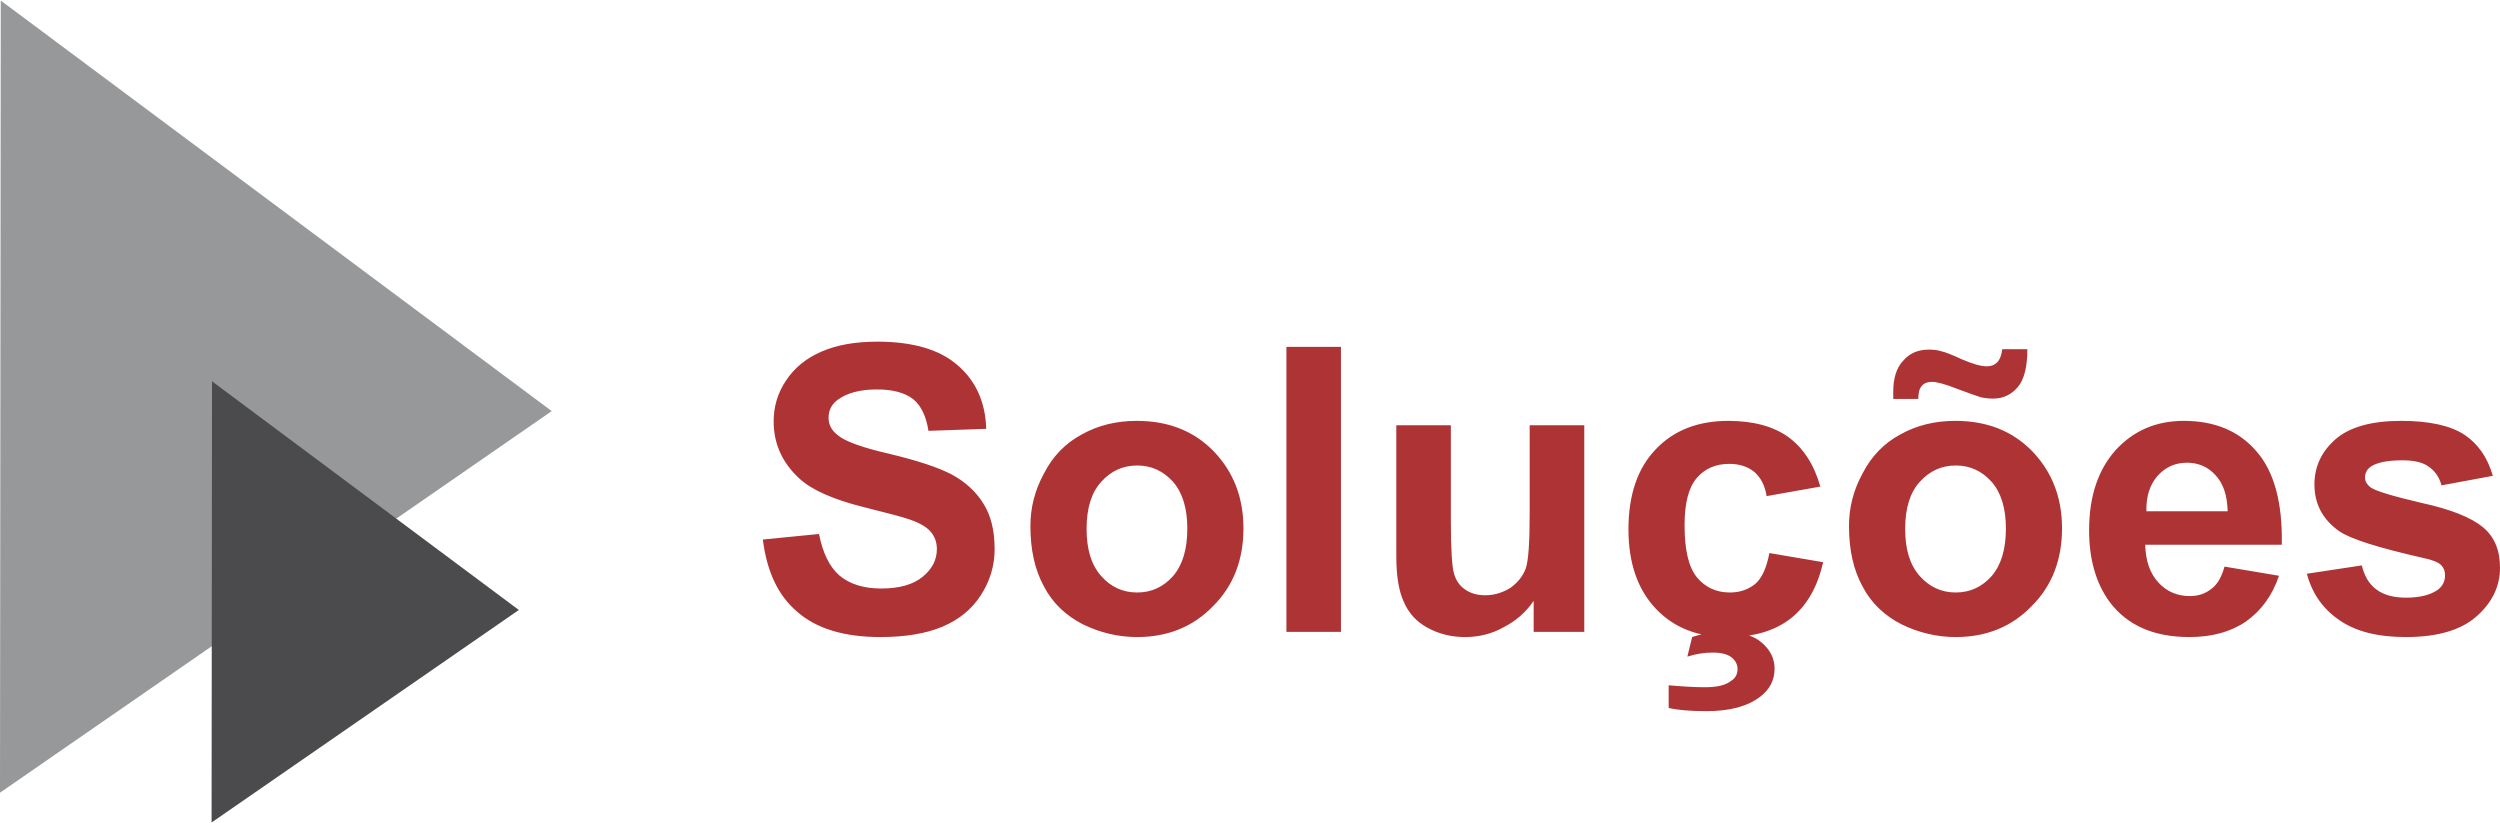 <?xml version="1.0" encoding="UTF-8"?> <!-- Creator: CorelDRAW 2019 (64 Bit) --> <svg xmlns="http://www.w3.org/2000/svg" xmlns:xlink="http://www.w3.org/1999/xlink" xml:space="preserve" width="568px" height="187px" style="shape-rendering:geometricPrecision; text-rendering:geometricPrecision; image-rendering:optimizeQuality; fill-rule:evenodd; clip-rule:evenodd" viewBox="0 0 396.08 130.22"> <defs> <style type="text/css"> <![CDATA[ .fil1 {fill:#96989A} .fil2 {fill:#4B4B4D} .fil0 {fill:#AE3335;fill-rule:nonzero} ]]> </style> </defs> <g id="Camada_x0020_1">  <path class="fil0" d="M120.86 100.02m0 -14.63l8.9 -0.88c0.57,2.96 1.64,5.17 3.21,6.56 1.64,1.38 3.85,2.08 6.63,2.08 2.9,0 5.11,-0.63 6.62,-1.89 1.45,-1.2 2.21,-2.65 2.21,-4.36 0,-1.07 -0.32,-1.95 -0.95,-2.71 -0.63,-0.76 -1.7,-1.39 -3.28,-1.95 -1.01,-0.38 -3.47,-1.01 -7.25,-1.96 -4.86,-1.2 -8.26,-2.71 -10.22,-4.48 -2.78,-2.52 -4.16,-5.55 -4.16,-9.15 0,-2.27 0.63,-4.47 1.95,-6.43 1.33,-2.02 3.16,-3.53 5.62,-4.6 2.46,-1.08 5.42,-1.58 8.89,-1.58 5.61,0 9.9,1.26 12.74,3.78 2.84,2.46 4.35,5.81 4.48,10.03l-9.15 0.32c-0.37,-2.34 -1.19,-4.04 -2.46,-5.05 -1.32,-1.01 -3.21,-1.51 -5.74,-1.51 -2.65,0 -4.73,0.57 -6.18,1.64 -0.94,0.69 -1.45,1.64 -1.45,2.84 0,1.07 0.44,1.95 1.39,2.71 1.13,1.01 3.91,2.02 8.33,3.03 4.41,1.07 7.69,2.14 9.84,3.28 2.08,1.13 3.78,2.65 4.98,4.6 1.2,1.9 1.77,4.29 1.77,7.19 0,2.59 -0.7,4.99 -2.15,7.26 -1.45,2.27 -3.47,3.91 -6.12,5.04 -2.58,1.08 -5.86,1.64 -9.84,1.64 -5.68,0 -10.09,-1.32 -13.12,-3.97 -3.09,-2.59 -4.86,-6.43 -5.49,-11.48zm42.39 14.63m0 -16.78c0,-2.9 0.7,-5.67 2.15,-8.32 1.38,-2.71 3.4,-4.8 5.99,-6.18 2.59,-1.45 5.49,-2.15 8.71,-2.15 4.98,0 9.02,1.58 12.17,4.8 3.15,3.28 4.73,7.31 4.73,12.23 0,4.99 -1.58,9.09 -4.79,12.3 -3.16,3.28 -7.19,4.92 -12.05,4.92 -2.97,0 -5.87,-0.69 -8.58,-2.01 -2.71,-1.39 -4.8,-3.35 -6.18,-6 -1.45,-2.65 -2.15,-5.8 -2.15,-9.59zm8.9 0.45c0,3.28 0.75,5.74 2.33,7.5 1.51,1.71 3.41,2.59 5.68,2.59 2.27,0 4.16,-0.88 5.68,-2.59 1.51,-1.76 2.27,-4.22 2.27,-7.57 0,-3.15 -0.76,-5.67 -2.27,-7.38 -1.52,-1.7 -3.41,-2.58 -5.68,-2.58 -2.27,0 -4.17,0.88 -5.68,2.58 -1.58,1.71 -2.33,4.23 -2.33,7.45zm31.66 16.33m0 0l0 -45.16 8.64 0 0 45.16 -8.64 0zm17.41 0m21.76 0l0 -4.92c-1.19,1.77 -2.77,3.16 -4.73,4.17 -1.89,1.07 -3.97,1.57 -6.11,1.57 -2.21,0 -4.17,-0.5 -5.93,-1.45 -1.77,-0.94 -3.03,-2.33 -3.79,-4.1 -0.82,-1.76 -1.2,-4.16 -1.2,-7.25l0 -20.75 8.64 0 0 15.07c0,4.61 0.19,7.45 0.51,8.45 0.31,1.08 0.88,1.9 1.7,2.46 0.89,0.64 1.96,0.95 3.22,0.95 1.51,0 2.84,-0.44 4.04,-1.2 1.13,-0.82 1.95,-1.83 2.39,-3.03 0.44,-1.26 0.63,-4.16 0.63,-8.89l0 -13.81 8.65 0 0 32.73 -8.02 0zm15.02 0m30.4 -23.02l-8.51 1.51c-0.26,-1.7 -0.95,-2.96 -1.96,-3.84 -1.01,-0.82 -2.33,-1.27 -3.97,-1.27 -2.15,0 -3.85,0.76 -5.11,2.21 -1.33,1.52 -1.96,4.04 -1.96,7.51 0,3.91 0.63,6.62 1.96,8.26 1.32,1.58 3.03,2.4 5.23,2.4 1.64,0 2.97,-0.51 4.04,-1.39 1.07,-0.94 1.77,-2.58 2.21,-4.86l8.51 1.45c-0.88,3.92 -2.58,6.88 -5.04,8.84 -2.53,2.01 -5.87,3.02 -10.1,3.02 -4.79,0 -8.57,-1.51 -11.41,-4.54 -2.84,-3.03 -4.29,-7.19 -4.29,-12.55 0,-5.43 1.45,-9.65 4.29,-12.62 2.84,-3.02 6.68,-4.54 11.54,-4.54 3.97,0 7.19,0.88 9.53,2.59 2.33,1.7 4.03,4.29 5.04,7.82zm-24.03 35.07l0 -3.59c2.08,0.19 4.04,0.31 5.8,0.31 1.83,0 3.22,-0.31 4.1,-1.01 0.7,-0.44 1.01,-1.07 1.01,-1.89 0,-0.69 -0.31,-1.32 -0.94,-1.83 -0.64,-0.5 -1.64,-0.76 -2.97,-0.76 -1.32,0 -2.65,0.19 -4.04,0.64l0.76 -3.1c1.64,-0.56 3.34,-0.82 5.17,-0.82 2.59,0 4.54,0.57 5.87,1.71 1.32,1.13 2.02,2.52 2.02,4.1 0,1.83 -0.76,3.28 -2.21,4.41 -2.02,1.58 -4.86,2.34 -8.58,2.34 -2.65,0 -4.67,-0.19 -5.99,-0.51zm28.57 -12.05m0 -16.78c0,-2.9 0.7,-5.67 2.15,-8.32 1.39,-2.71 3.4,-4.8 5.99,-6.18 2.59,-1.45 5.49,-2.15 8.71,-2.15 4.98,0 9.02,1.58 12.17,4.8 3.15,3.28 4.73,7.31 4.73,12.23 0,4.99 -1.58,9.09 -4.79,12.3 -3.16,3.28 -7.19,4.92 -12.05,4.92 -2.97,0 -5.87,-0.69 -8.58,-2.01 -2.71,-1.39 -4.79,-3.35 -6.18,-6 -1.45,-2.65 -2.15,-5.8 -2.15,-9.59zm8.9 0.45c0,3.28 0.75,5.74 2.33,7.5 1.52,1.71 3.41,2.59 5.68,2.59 2.27,0 4.16,-0.88 5.68,-2.59 1.51,-1.76 2.27,-4.22 2.27,-7.57 0,-3.15 -0.76,-5.67 -2.27,-7.38 -1.52,-1.7 -3.41,-2.58 -5.68,-2.58 -2.27,0 -4.16,0.88 -5.68,2.58 -1.58,1.71 -2.33,4.23 -2.33,7.45zm2.08 -20.57l-3.97 0c0,-0.5 0,-0.82 0,-1.13 0,-2.15 0.5,-3.79 1.57,-4.92 1.01,-1.2 2.4,-1.77 4.04,-1.77 0.69,0 1.39,0.06 1.96,0.25 0.63,0.13 1.76,0.57 3.4,1.33 1.64,0.69 2.9,1.07 3.85,1.07 0.63,0 1.2,-0.19 1.64,-0.63 0.44,-0.44 0.69,-1.14 0.82,-2.08l3.97 0c0,2.77 -0.5,4.79 -1.51,5.99 -1.01,1.2 -2.33,1.83 -3.91,1.83 -0.7,0 -1.39,-0.06 -2.08,-0.25 -0.44,-0.13 -1.64,-0.57 -3.54,-1.26 -1.89,-0.76 -3.28,-1.14 -4.1,-1.14 -0.69,0 -1.19,0.19 -1.57,0.63 -0.38,0.38 -0.57,1.07 -0.57,2.08zm27.06 36.9m21.45 -10.34l8.64 1.45c-1.07,3.15 -2.84,5.55 -5.24,7.25 -2.39,1.64 -5.42,2.46 -8.95,2.46 -5.74,0 -9.91,-1.89 -12.68,-5.61 -2.15,-2.96 -3.22,-6.75 -3.22,-11.29 0,-5.43 1.45,-9.65 4.23,-12.74 2.84,-3.09 6.43,-4.61 10.78,-4.61 4.86,0 8.71,1.58 11.48,4.8 2.84,3.21 4.17,8.2 4.04,14.82l-21.64 0c0.07,2.59 0.76,4.54 2.09,5.99 1.32,1.45 3.02,2.15 4.98,2.15 1.32,0 2.46,-0.38 3.41,-1.14 0.94,-0.69 1.64,-1.89 2.08,-3.53zm0.5 -8.77c-0.06,-2.52 -0.69,-4.42 -1.95,-5.74 -1.2,-1.32 -2.72,-1.95 -4.48,-1.95 -1.89,0 -3.41,0.69 -4.67,2.08 -1.2,1.38 -1.83,3.21 -1.77,5.61l12.87 0zm12.55 19.11m0 -9.21l8.71 -1.32c0.38,1.64 1.14,2.96 2.27,3.78 1.14,0.89 2.71,1.33 4.73,1.33 2.21,0 3.91,-0.44 5.05,-1.26 0.75,-0.57 1.13,-1.33 1.13,-2.27 0,-0.7 -0.19,-1.2 -0.63,-1.64 -0.44,-0.45 -1.39,-0.82 -2.9,-1.14 -6.94,-1.58 -11.42,-2.96 -13.25,-4.23 -2.58,-1.82 -3.91,-4.28 -3.91,-7.38 0,-2.9 1.14,-5.23 3.35,-7.19 2.27,-1.95 5.74,-2.9 10.4,-2.9 4.48,0 7.83,0.76 10.03,2.21 2.15,1.45 3.66,3.6 4.48,6.5l-8.13 1.51c-0.32,-1.26 -1.01,-2.27 -2.02,-2.96 -0.95,-0.7 -2.34,-1.01 -4.17,-1.01 -2.27,0 -3.91,0.31 -4.92,0.94 -0.69,0.44 -1.01,1.08 -1.01,1.77 0,0.63 0.32,1.13 0.89,1.58 0.75,0.56 3.47,1.38 8.07,2.46 4.67,1.01 7.89,2.33 9.72,3.84 1.83,1.52 2.71,3.66 2.71,6.44 0,2.96 -1.26,5.55 -3.79,7.76 -2.46,2.14 -6.18,3.21 -11.1,3.21 -4.48,0 -8.01,-0.88 -10.6,-2.71 -2.58,-1.76 -4.29,-4.22 -5.11,-7.32z"></path> <polygon class="fil1" points="0.12,1.51 0,125.5 87.41,65.04 0.12,0 "></polygon> <polygon class="fil2" points="33.59,61.16 33.52,130.22 82.2,96.55 33.59,60.32 "></polygon> </g> </svg> 